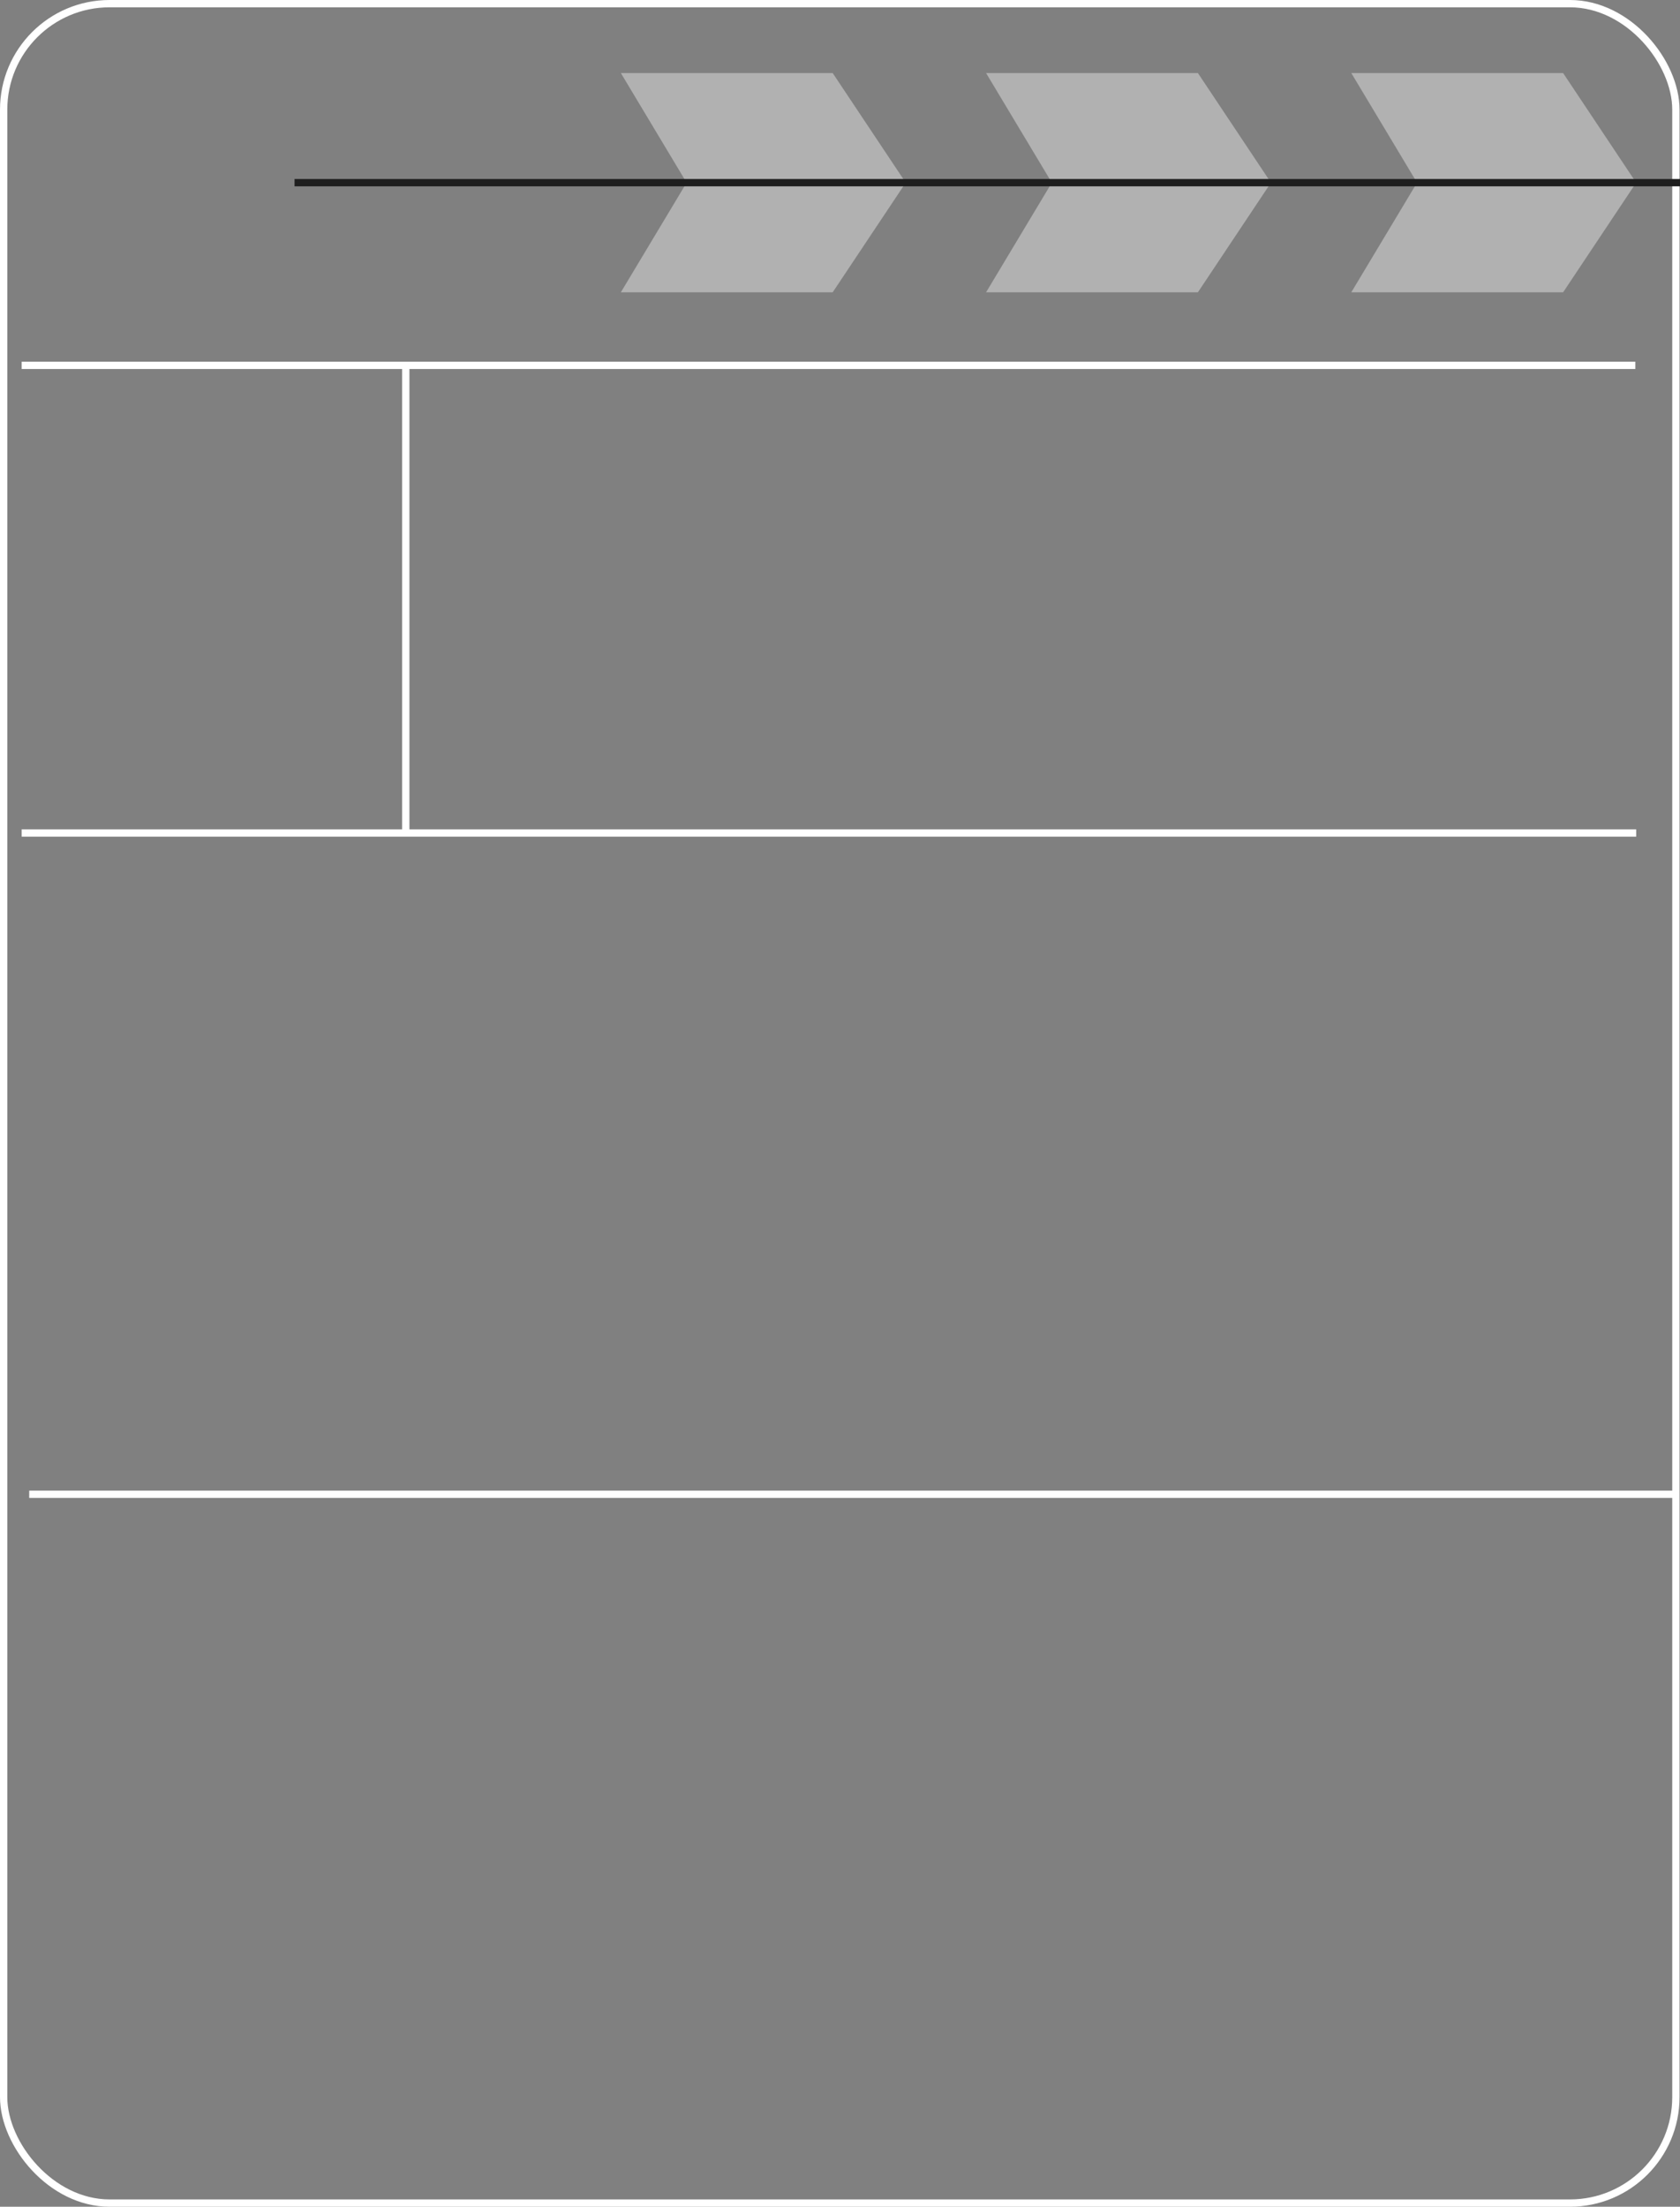 <?xml version="1.0" encoding="UTF-8"?> <svg xmlns="http://www.w3.org/2000/svg" width="460" height="604" viewBox="0 0 460 604" fill="none"><rect x="0" y="0" width="460" height="604" fill="#808080" stroke="none"/> <path d="M8 409H459" stroke="white" stroke-width="2"></path> <path d="M170 20H228L248 50H188L170 20Z" fill="#B1B1B1"></path> <path d="M270 20H328L348 50H288L270 20Z" fill="#B1B1B1"></path> <path d="M370 20H428L448 50H388L370 20Z" fill="#B1B1B1"></path> <path d="M170 80H228L248 50H188L170 80Z" fill="#B1B1B1"></path> <path d="M270 80H328L348 50H288L270 80Z" fill="#B1B1B1"></path> <path d="M370 80H428L448 50H388L370 80Z" fill="#B1B1B1"></path> <path d="M5.937 100H447.766" stroke="white" stroke-width="2"></path> <path d="M5.937 228H448.002" stroke="white" stroke-width="2"></path> <rect x="1" y="1" width="457.875" height="602" rx="29" stroke="white" stroke-width="2"></rect> <path d="M111.104 100.5V228" stroke="white" stroke-width="2"></path> <path d="M80.649 50H460" stroke="#1E1E1E" stroke-width="2"></path> </svg> 